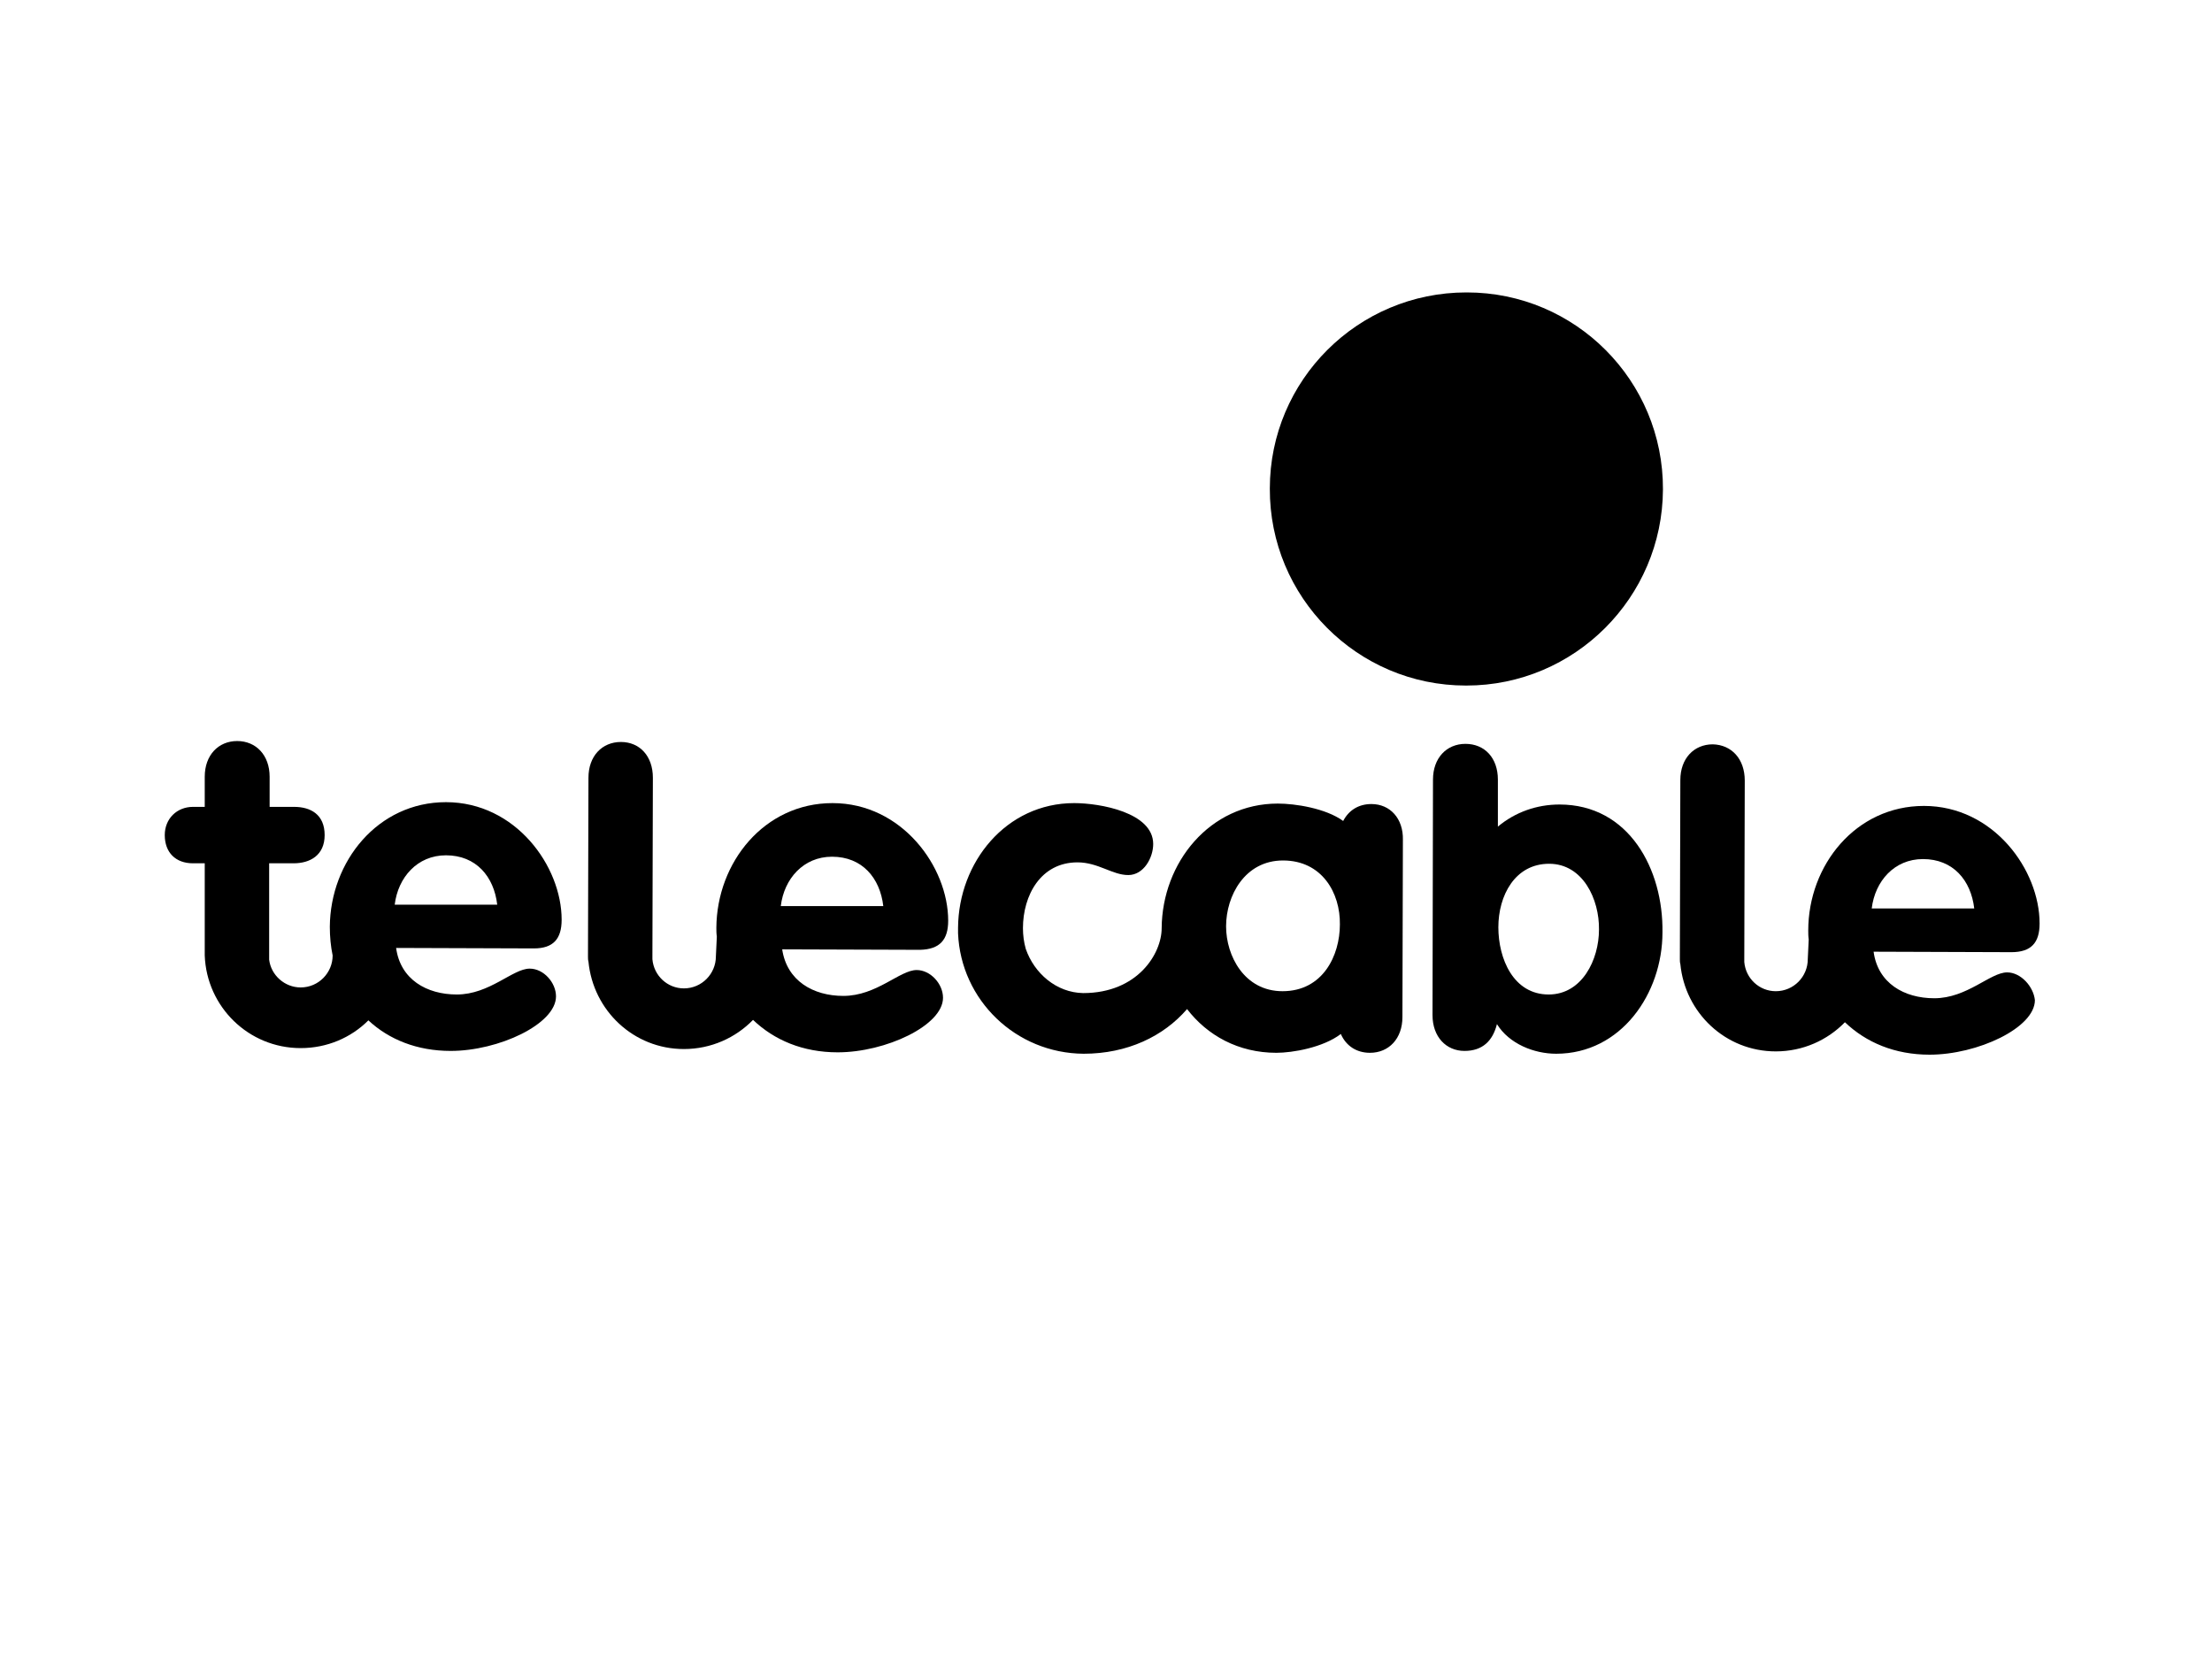 <svg width="400" height="300" viewBox="0 0 400 300" fill="none" xmlns="http://www.w3.org/2000/svg">
<g clip-path="url(#clip0_39_6878)">
<path d="M282.004 145.482C277.922 145.482 274.011 146.843 270.865 149.479V140.975C270.865 137.064 268.484 134.513 264.997 134.513C261.596 134.513 259.13 137.064 259.13 140.975L259.045 183.577C259.045 187.489 261.511 190.04 264.827 190.04C268.058 190.04 269.929 188.254 270.695 185.193C272.905 188.765 277.412 190.55 281.409 190.55C293.143 190.55 300.626 179.666 300.626 168.611C300.797 157.217 294.589 145.482 282.004 145.482ZM280.048 179.836C273.671 179.836 270.95 173.373 270.95 167.676C270.95 161.979 273.926 156.197 280.133 156.197C286.256 156.197 289.232 162.659 289.147 168.101C289.147 173.543 286.086 179.836 280.048 179.836Z" fill="#005CA9" style="fill:#005CA9;fill:color(display-p3 0 0.361 0.663);fill-opacity:1;"></path>
<path d="M101.563 166.316C101.563 156.622 93.23 145.057 80.645 145.057C68.315 145.057 59.727 155.771 59.642 167.591C59.642 169.377 59.812 171.162 60.152 172.778C60.152 175.924 57.601 178.56 54.37 178.56C51.479 178.56 49.013 176.35 48.672 173.543V156.111H53.094C56.07 156.111 58.706 154.666 58.706 151.009C58.706 147.268 56.155 145.907 53.179 145.907H48.758V140.465C48.758 136.554 46.291 134.003 42.89 134.003C39.489 134.003 37.023 136.554 37.023 140.465V145.907H34.897C32.006 145.907 29.795 148.033 29.795 151.009C29.795 154.156 31.751 156.111 34.897 156.111H37.023V172.778C37.363 182.047 44.931 189.53 54.37 189.53C59.132 189.53 63.468 187.659 66.615 184.513C70.356 187.999 75.458 190.04 81.496 190.04C90.169 190.04 100.543 185.193 100.543 180.176C100.543 177.71 98.332 175.159 95.781 175.159C92.72 175.159 88.553 179.836 82.601 179.836C77.159 179.836 72.397 177.115 71.632 171.418L96.546 171.503C100.033 171.503 101.563 169.802 101.563 166.316ZM71.376 163.594C71.972 158.663 75.458 154.666 80.645 154.666C86.087 154.666 89.319 158.492 89.914 163.594H71.376Z" fill="#005CA9" style="fill:#005CA9;fill:color(display-p3 0 0.361 0.663);fill-opacity:1;"></path>
<path d="M171.462 166.486C171.462 156.792 163.129 145.227 150.544 145.227C138.214 145.227 129.625 155.941 129.54 167.761C129.54 168.271 129.54 168.782 129.625 169.377L129.455 172.948C129.455 176.094 126.904 178.731 123.673 178.731C120.697 178.731 118.231 176.435 117.976 173.458C117.976 173.203 117.976 172.948 117.976 172.693L118.061 140.635C118.061 136.724 115.68 134.173 112.279 134.173C108.877 134.173 106.411 136.724 106.411 140.635L106.326 172.693V172.863V173.033C106.326 173.288 106.326 173.628 106.411 173.884C107.262 182.727 114.574 189.7 123.673 189.7C128.605 189.7 133.027 187.659 136.173 184.428C140 188.084 145.187 190.295 151.479 190.295C160.153 190.295 170.527 185.448 170.527 180.431C170.527 177.88 168.231 175.414 165.765 175.414C162.704 175.414 158.537 180.091 152.5 180.091C147.057 180.091 142.295 177.37 141.445 171.673L166.36 171.758C169.931 171.673 171.462 169.972 171.462 166.486ZM141.19 163.85C141.785 158.918 145.272 154.921 150.459 154.921C155.901 154.921 159.132 158.748 159.727 163.85H141.19Z" fill="#005CA9" style="fill:#005CA9;fill:color(display-p3 0 0.361 0.663);fill-opacity:1;"></path>
<path d="M362.957 175.839C359.896 175.839 355.729 180.516 349.777 180.516C344.335 180.516 339.573 177.795 338.807 172.098L363.722 172.183C367.294 172.183 368.824 170.482 368.824 166.996C368.824 157.302 360.491 145.737 347.906 145.737C335.576 145.737 326.988 156.452 326.988 168.271C326.988 168.782 326.988 169.292 327.073 169.887L326.903 173.458C326.903 176.605 324.352 179.241 321.12 179.241C318.144 179.241 315.678 176.945 315.423 173.969C315.423 173.714 315.423 173.458 315.423 173.203L315.508 141.146C315.508 137.234 313.127 134.683 309.726 134.598C306.324 134.598 303.858 137.149 303.858 141.061L303.773 173.118V173.288V173.458C303.773 173.714 303.773 174.054 303.858 174.309C304.709 183.152 312.022 190.125 321.12 190.125C326.052 190.125 330.474 188.084 333.62 184.853C337.447 188.509 342.634 190.72 348.926 190.72C357.6 190.72 367.974 185.873 367.974 180.856C367.719 178.39 365.423 175.839 362.957 175.839ZM347.736 155.346C353.178 155.346 356.409 159.173 357.005 164.275H338.467C339.062 159.343 342.549 155.346 347.736 155.346Z" fill="#005CA9" style="fill:#005CA9;fill:color(display-p3 0 0.361 0.663);fill-opacity:1;"></path>
<path d="M247.991 145.397C245.695 145.397 243.909 146.503 242.889 148.458C239.743 146.163 234.215 145.312 231.069 145.312C218.739 145.312 210.151 156.026 210.066 167.846C210.066 172.438 205.729 179.581 195.865 179.581C191.018 179.496 187.022 176.009 185.491 171.588C185.151 170.397 184.981 169.122 184.981 167.846C184.981 161.894 188.212 155.941 194.845 155.941C198.586 155.941 201.137 158.237 204.028 158.237C206.834 158.237 208.535 155.091 208.535 152.625C208.535 146.928 198.926 145.227 194.249 145.227C181.92 145.227 173.331 155.941 173.246 167.761C173.246 168.101 173.246 168.441 173.246 168.782C173.756 180.856 183.705 190.465 195.95 190.55C203.858 190.55 210.406 187.404 214.658 182.472C218.314 187.234 223.926 190.38 230.814 190.38C233.705 190.38 239.232 189.445 242.464 186.979C243.399 189.105 245.27 190.38 247.736 190.38C251.137 190.38 253.603 187.829 253.603 183.918L253.688 151.86C253.773 148.033 251.392 145.397 247.991 145.397ZM231.919 179.241C225.032 179.241 221.715 172.863 221.715 167.506C221.715 161.979 225.117 155.601 232.004 155.601C239.062 155.601 242.379 161.469 242.294 167.166C242.294 172.778 239.232 179.241 231.919 179.241Z" fill="#005CA9" style="fill:#005CA9;fill:color(display-p3 0 0.361 0.663);fill-opacity:1;"></path>
<path d="M265.17 52.88C245.527 52.88 229.625 68.782 229.625 88.34C229.54 107.982 245.442 123.969 265.084 123.969H265.17C284.727 123.969 300.629 108.067 300.714 88.51C300.799 68.867 284.897 52.88 265.255 52.88C265.169 52.88 265.17 52.88 265.17 52.88Z" fill="#EA5B0C" style="fill:#EA5B0C;fill:color(display-p3 0.918 0.357 0.047);fill-opacity:1;"></path>
<path d="M265.169 60.108C249.608 60.108 236.938 72.693 236.938 88.34C236.938 103.986 249.523 116.656 265.169 116.656H265.254C280.815 116.656 293.485 104.071 293.485 88.425C293.485 72.863 280.815 60.193 265.169 60.108Z" fill="#D81E70" style="fill:#D81E70;fill:color(display-p3 0.847 0.118 0.439);fill-opacity:1;"></path>
<path d="M263.043 64.19C251.053 64.19 241.359 73.884 241.359 85.874C241.359 97.863 251.053 107.557 262.958 107.642C262.958 107.642 262.958 107.642 263.043 107.642C275.033 107.642 284.727 97.948 284.727 86.044C284.727 73.969 275.033 64.275 263.043 64.19Z" fill="#EC9E1A" style="fill:#EC9E1A;fill:color(display-p3 0.925 0.62 0.102);fill-opacity:1;"></path>
<path d="M282.942 86.469C282.942 94.377 276.479 100.839 268.486 100.839C260.578 100.839 254.115 94.377 254.115 86.384C254.115 78.476 260.578 72.013 268.571 72.013C276.564 72.098 282.942 78.561 282.942 86.469Z" fill="#005CA9" style="fill:#005CA9;fill:color(display-p3 0 0.361 0.663);fill-opacity:1;"></path>
</g>
<defs>
<clipPath id="clip0_39_6878">
<rect width="400" height="300" fill="white" style="fill:white;fill-opacity:1;"></rect>
</clipPath>
</defs>
</svg>

